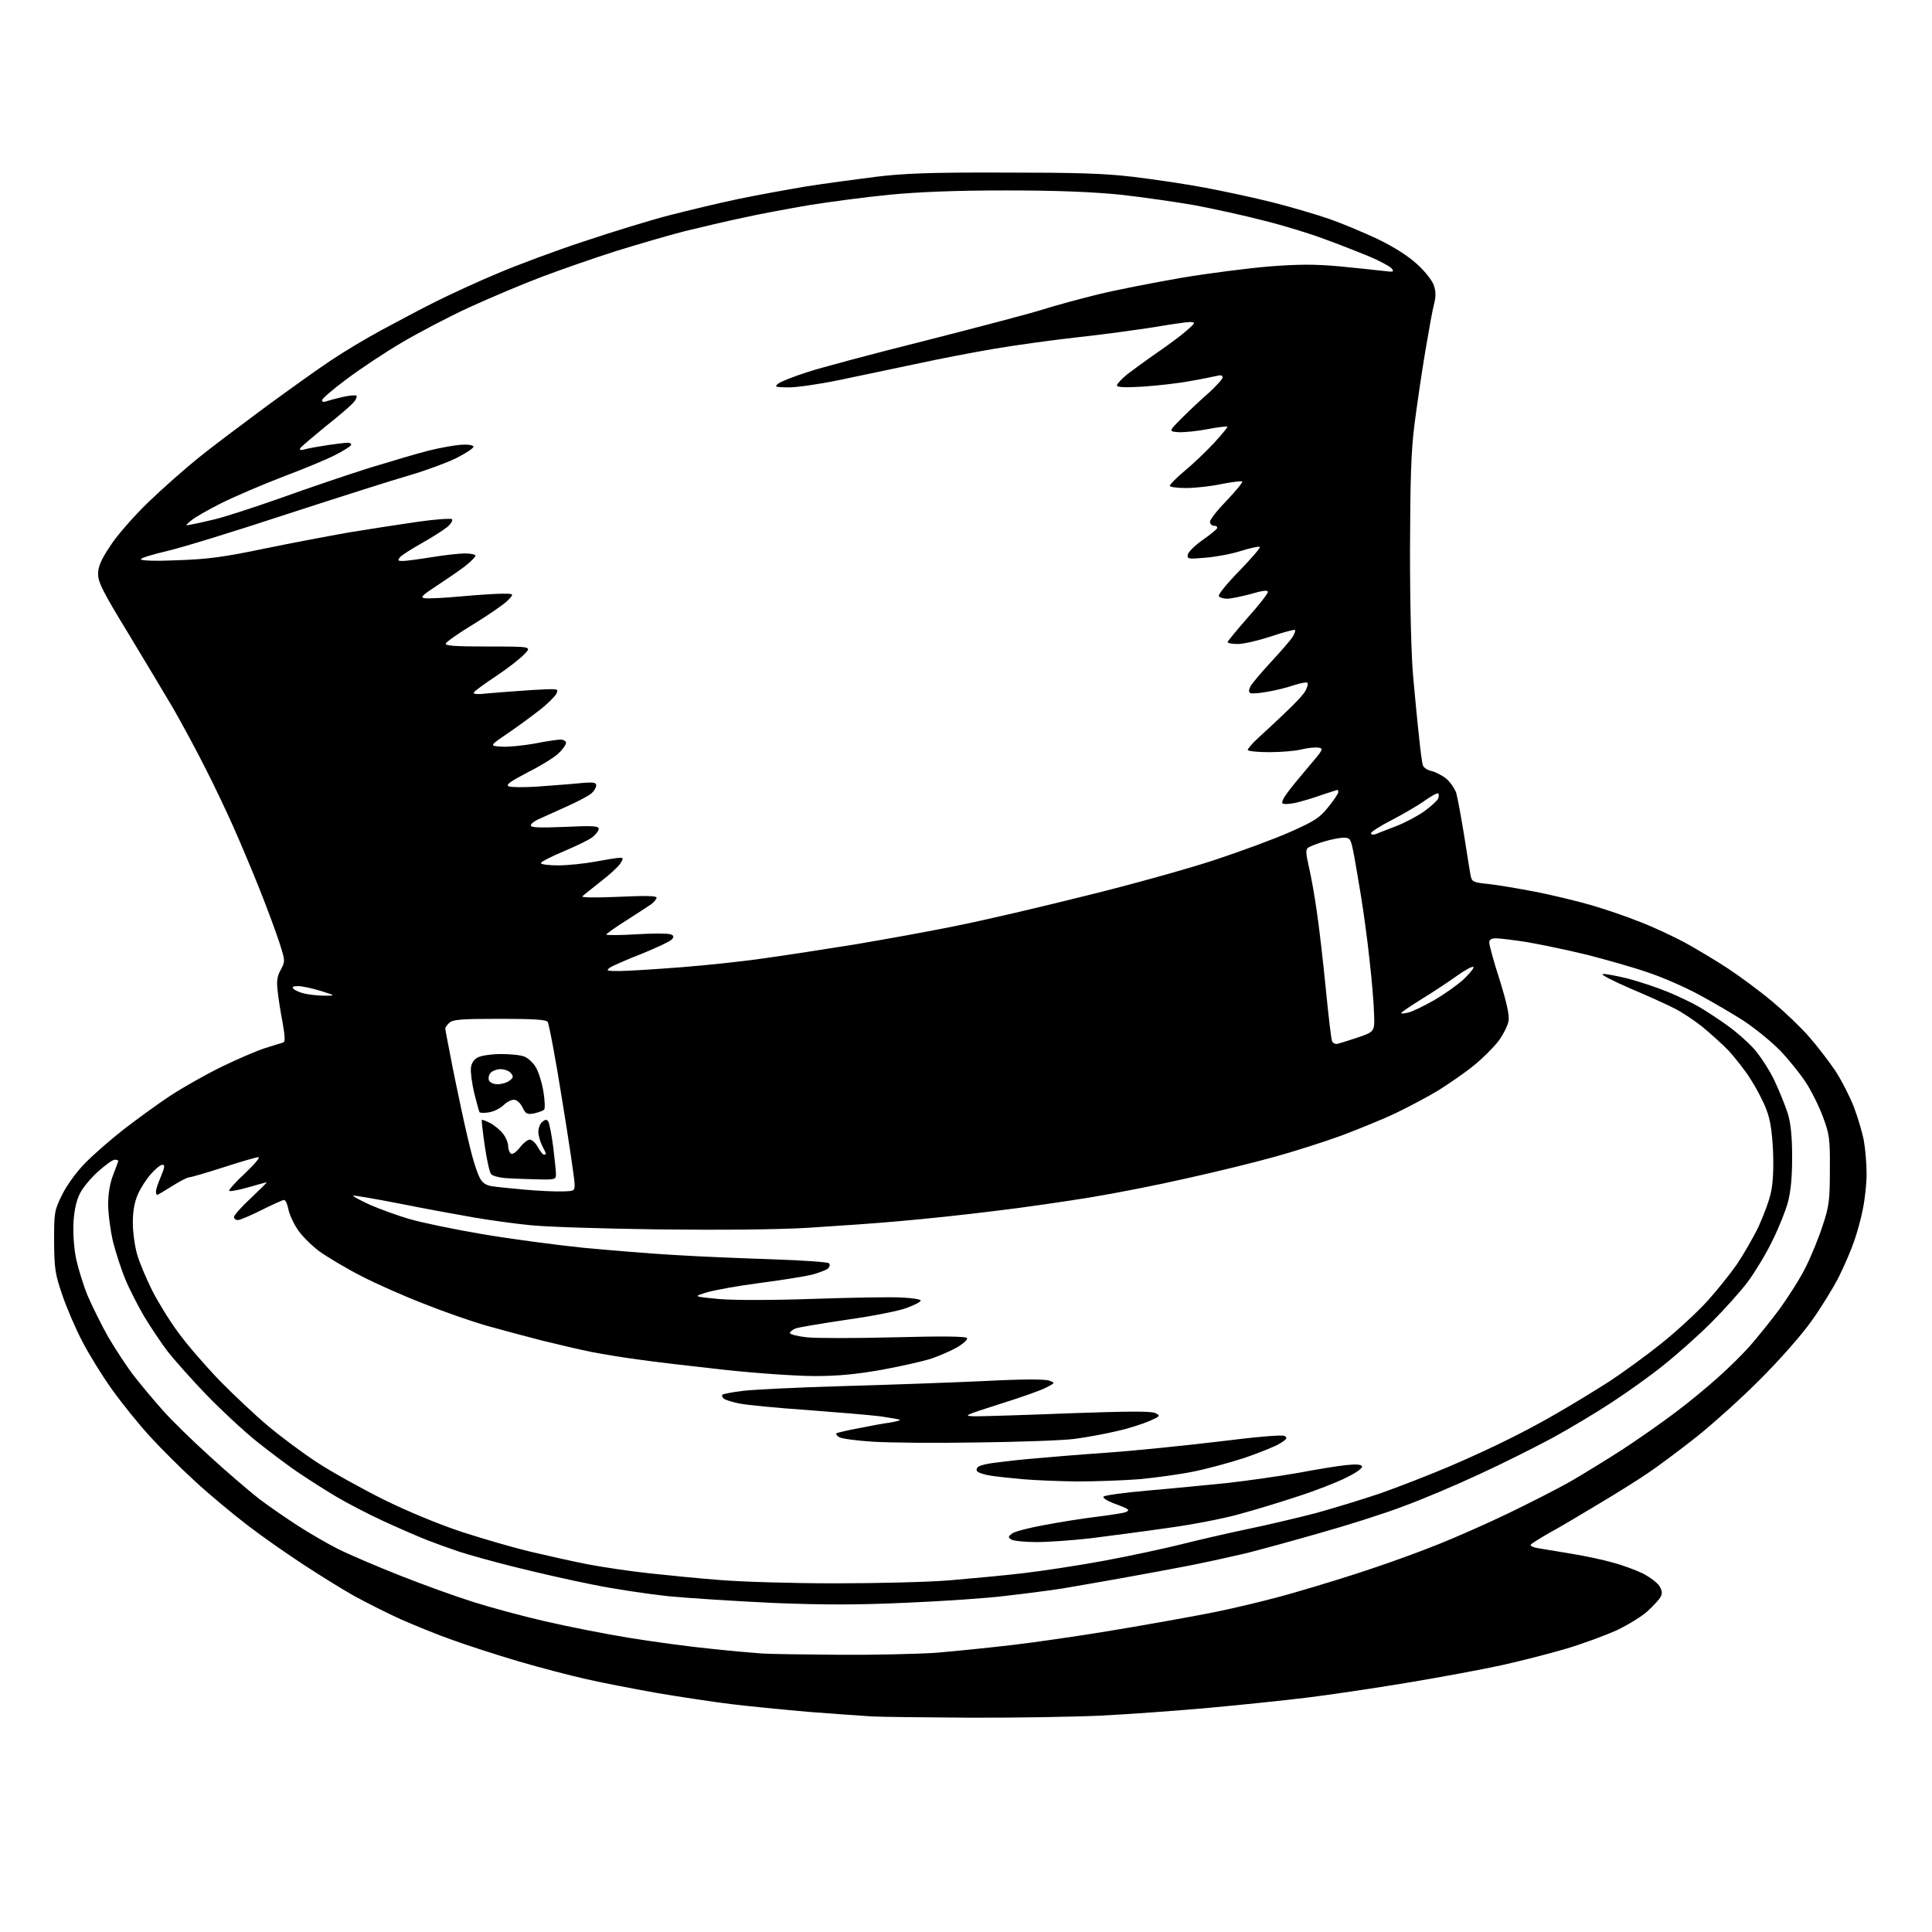 <?xml version="1.0" encoding="UTF-8" standalone="no"?>
<svg 
  version="1.1" 
  xmlns="http://www.w3.org/2000/svg" 
  xmlns:xlink="http://www.w3.org/1999/xlink" 
  xmlns:svg="http://www.w3.org/2000/svg"
  xmlns:rdf="http://www.w3.org/1999/02/22-rdf-syntax-ns#"
  xmlns:cc="http://creativecommons.org/ns#"
  xmlns:dc="http://purl.org/dc/elements/1.1/"
  viewBox="0 0 768 768"
  width="768"
  height="768"
>
<style>svg {background-color: white; }</style>"
<path stroke="none" fill="black" fill-rule="evenodd" d="M384.5,682.8C366.9,682.7 349.8,682.5 346.5,682.3C343.2,682.1 331.9,681.3 321.5,680.5C311.1,679.6 297.1,678.2 290.5,677.4C283.9,676.6 270.7,674.6 261.2,673.0C251.6,671.3 238.8,668.8 232.7,667.4C226.5,666.0 214.6,662.9 206.1,660.4C197.6,657.9 185.9,654.1 180.1,652.0C174.3,650.0 164.8,646.1 159.1,643.6C153.4,641.0 145.1,636.8 140.6,634.3C136.1,631.8 127.3,626.3 121.0,622.2C114.7,618.1 104.5,611.0 98.5,606.4C92.5,601.8 83.0,593.9 77.5,588.8C71.9,583.7 63.9,575.7 59.6,571.0C55.3,566.3 48.5,557.9 44.5,552.3C40.5,546.7 35.2,538.1 32.7,533.2C30.1,528.3 26.6,520.1 24.8,514.9C21.9,506.4 21.6,504.4 21.5,493.5C21.5,481.9 21.6,481.2 24.7,474.9C26.6,471.1 30.4,465.8 33.9,462.3C37.1,459.0 44.0,453.0 49.1,449.0C54.3,445.0 62.5,439.0 67.5,435.7C72.5,432.4 81.7,427.2 88.0,424.1C94.4,421.0 102.3,417.6 105.5,416.6C108.8,415.6 112.0,414.6 112.6,414.4C113.4,414.2 113.3,412.1 112.4,406.8C111.6,402.8 110.7,397.1 110.4,394.2C109.9,390.1 110.1,388.2 111.6,385.5C113.4,382.1 113.4,382.0 111.1,374.8C109.8,370.8 106.2,361.0 103.0,353.0C99.8,345.0 95.1,333.9 92.6,328.3C90.1,322.7 85.2,312.3 81.6,305.3C78.1,298.3 72.3,287.6 68.8,281.5C65.2,275.4 57.1,261.9 50.7,251.3C41.0,235.4 39.0,231.5 39.0,228.2C39.0,225.2 40.1,222.6 43.9,216.9C46.6,212.7 53.3,205.1 59.1,199.5C64.8,194.0 73.8,186.1 79.0,181.9C84.2,177.7 96.2,168.7 105.5,161.8C114.8,155.0 126.5,146.6 131.5,143.3C136.4,140.0 145.4,134.6 151.5,131.3C157.6,128.0 167.2,122.9 173.0,120.0C178.8,117.1 189.8,112.0 197.5,108.8C205.2,105.5 220.7,99.7 232.0,96.0C243.3,92.2 258.6,87.5 266.0,85.6C273.4,83.7 285.8,80.7 293.5,79.1C301.2,77.5 313.4,75.3 320.5,74.1C327.6,73.0 340.0,71.3 348.0,70.3C359.4,68.9 370.2,68.5 399.0,68.6C427.7,68.6 438.7,68.9 450.5,70.3C458.8,71.3 471.6,73.2 479.0,74.6C486.4,76.0 498.6,78.6 506.1,80.5C513.6,82.4 523.7,85.4 528.6,87.1C533.5,88.8 542.0,92.4 547.6,95.0C554.0,98.1 559.7,101.7 563.3,105.0C566.5,107.9 569.4,111.6 570.0,113.5C570.8,115.9 570.8,118.0 570.1,120.7C569.5,122.8 568.0,131.2 566.6,139.5C565.2,147.8 563.3,160.8 562.3,168.5C560.9,179.5 560.6,190.4 560.5,219.0C560.5,240.9 561.0,261.1 561.8,269.5C562.5,277.2 563.5,287.8 564.1,293.0C564.6,298.2 565.3,303.3 565.6,304.2C565.9,305.1 567.4,306.2 569.1,306.5C570.7,306.9 573.4,308.3 575.0,309.6C576.6,311.0 578.3,313.5 578.9,315.3C579.4,317.1 580.8,324.6 582.0,332.0C583.2,339.4 584.3,346.7 584.6,348.1C585.1,350.5 585.6,350.8 591.7,351.4C595.3,351.8 603.7,353.2 610.4,354.5C617.0,355.8 627.0,358.2 632.5,359.8C638.0,361.4 646.8,364.4 652.0,366.5C657.2,368.5 665.1,372.2 669.6,374.6C674.0,377.0 681.7,381.6 686.6,384.8C691.5,388.0 699.6,394.0 704.5,398.1C709.5,402.3 716.0,408.5 719.1,412.1C722.2,415.6 726.8,421.6 729.4,425.4C731.9,429.2 735.3,435.8 736.9,439.9C738.5,444.1 740.3,450.2 740.9,453.4C741.5,456.7 742.0,462.6 742.0,466.6C742.0,470.6 741.3,476.9 740.5,480.7C739.8,484.4 738.2,490.2 737.0,493.5C735.9,496.8 733.2,503.1 731.0,507.5C728.8,511.9 723.9,519.8 720.2,525.0C716.5,530.3 707.5,540.5 700.0,548.0C692.6,555.5 681.1,565.8 674.5,571.1C667.9,576.3 659.1,582.9 654.9,585.7C650.8,588.5 641.8,594.1 634.9,598.2C628.1,602.3 619.5,607.4 615.8,609.4C612.1,611.5 608.8,613.6 608.5,614.0C608.2,614.5 609.4,615.1 611.2,615.4C613.0,615.7 619.0,616.7 624.5,617.6C630.0,618.5 637.6,620.1 641.3,621.2C645.1,622.2 650.4,624.2 653.1,625.5C655.8,626.9 658.7,629.1 659.6,630.4C660.7,632.2 660.9,633.4 660.1,634.8C659.6,635.8 657.2,638.4 654.9,640.5C652.6,642.6 647.0,646.0 642.6,648.1C638.1,650.1 629.0,653.5 622.2,655.5C615.4,657.5 603.9,660.4 596.7,662.0C589.4,663.6 572.7,666.7 559.5,668.9C546.3,671.1 528.1,673.8 519.0,674.9C509.9,676.0 492.6,677.8 480.5,678.9C468.4,680.0 449.1,681.4 437.5,682.0C426.0,682.5 402.2,682.9 384.5,682.8zM333.6,657.8C347.3,657.9 364.7,657.5 372.1,657.0C379.4,656.4 393.1,655.0 402.5,653.9C411.9,652.8 428.9,650.3 440.5,648.4C452.1,646.5 469.6,643.4 479.5,641.5C489.5,639.6 505.3,635.8 514.8,633.0C524.2,630.3 538.2,626.0 545.7,623.4C553.3,620.9 565.0,616.6 571.7,613.9C578.5,611.2 591.0,605.7 599.5,601.6C608.0,597.5 619.2,591.8 624.3,588.9C629.3,586.0 638.6,580.3 644.8,576.3C651.1,572.2 660.5,565.6 665.8,561.6C671.2,557.6 678.9,551.2 683.1,547.4C687.4,543.6 692.8,538.2 695.3,535.4C697.8,532.6 703.1,526.1 707.0,520.9C710.8,515.7 715.8,507.9 717.9,503.5C720.1,499.1 723.1,491.7 724.6,487.0C727.1,479.5 727.4,477.0 727.4,465.0C727.5,452.7 727.2,450.8 724.7,444.1C723.2,440.0 720.1,433.7 717.8,430.2C715.5,426.7 710.9,421.0 707.6,417.6C704.2,414.1 697.7,408.8 693.0,405.7C688.3,402.7 680.2,398.0 675.0,395.2C669.8,392.4 660.9,388.5 655.2,386.6C649.5,384.6 638.5,381.5 630.7,379.5C622.9,377.6 612.2,375.4 607.0,374.5C601.8,373.7 596.3,373.0 594.8,373.0C592.8,373.0 592.0,373.5 592.0,374.7C592.0,375.7 593.8,382.3 596.1,389.4C598.9,398.4 600.0,403.4 599.7,405.7C599.4,407.6 597.6,411.2 595.7,413.8C593.7,416.4 589.3,420.8 585.8,423.6C582.4,426.4 576.1,430.7 572.0,433.3C567.9,435.8 560.2,439.9 555.0,442.4C549.8,444.9 539.9,448.9 533.0,451.5C526.1,454.0 514.2,457.8 506.5,459.9C498.7,462.1 483.1,465.9 471.8,468.4C460.5,471.0 443.1,474.4 433.3,476.0C423.5,477.6 406.4,480.1 395.3,481.4C384.2,482.8 367.3,484.6 357.8,485.4C348.3,486.3 331.6,487.4 320.7,488.1C308.5,488.8 285.9,489.0 261.2,488.7C239.4,488.4 216.6,487.7 210.5,487.0C204.4,486.4 194.3,485.0 188.0,483.9C181.7,482.8 168.5,480.4 158.6,478.4C148.8,476.5 140.6,475.1 140.4,475.3C140.1,475.5 143.1,477.1 147.0,478.9C150.9,480.6 158.0,483.2 162.8,484.6C167.6,486.0 180.6,488.7 191.8,490.6C203.0,492.5 221.0,494.9 231.8,496.0C242.6,497.0 259.1,498.4 268.5,498.9C277.9,499.5 295.3,500.2 307.3,500.6C319.2,501.0 329.3,501.7 329.6,502.2C330.0,502.7 329.8,503.6 329.2,504.2C328.6,504.8 325.7,505.9 322.8,506.7C319.9,507.4 310.6,508.9 302.1,510.0C293.6,511.1 284.2,512.8 281.1,513.7C275.5,515.4 275.5,515.4 286.0,516.4C292.5,516.9 306.9,516.9 324.0,516.3C339.1,515.8 354.8,515.5 358.8,515.8C362.7,516.0 366.0,516.5 366.0,517.0C366.0,517.5 363.5,518.8 360.5,519.9C357.4,521.1 346.7,523.2 336.7,524.6C326.7,526.1 317.5,527.6 316.2,528.1C315.0,528.6 314.0,529.4 314.0,529.9C314.0,530.4 317.0,531.2 320.7,531.6C324.4,532.0 340.1,532.0 355.6,531.6C374.5,531.1 384.0,531.2 384.4,531.9C384.8,532.4 383.1,534.0 380.6,535.5C378.2,536.9 373.6,538.9 370.4,540.0C367.1,541.1 358.2,543.1 350.6,544.5C340.4,546.3 333.2,547.0 323.9,547.0C316.8,547.0 300.6,545.9 287.8,544.5C275.0,543.1 259.6,541.3 253.5,540.4C247.4,539.6 239.1,538.2 235.0,537.4C230.9,536.6 222.1,534.5 215.5,532.9C208.9,531.2 198.8,528.5 193.1,526.9C187.3,525.2 176.3,521.4 168.6,518.3C160.8,515.3 149.7,510.4 143.7,507.3C137.8,504.3 130.3,499.8 126.9,497.4C123.6,494.9 119.6,490.9 118.1,488.4C116.5,486.0 114.9,482.4 114.6,480.5C114.2,478.6 113.5,477.0 112.9,477.0C112.4,477.0 108.4,478.8 104.0,481.0C99.6,483.2 95.4,485.0 94.5,485.0C93.7,485.0 93.0,484.4 93.0,483.8C93.0,483.1 96.0,479.7 99.7,476.3C103.4,472.8 106.2,470.0 106.0,470.0C105.7,470.0 102.4,470.9 98.6,472.0C94.8,473.1 91.4,473.7 91.1,473.4C90.8,473.1 93.6,469.9 97.4,466.4C101.1,462.9 103.6,460.0 102.7,460.0C101.9,460.0 95.7,461.8 88.9,464.0C82.1,466.2 75.9,468.0 75.2,468.0C74.5,468.0 71.4,469.6 68.4,471.5C65.4,473.4 62.7,475.0 62.5,475.0C62.2,475.0 62.0,474.4 62.0,473.6C62.0,472.8 62.9,470.1 64.0,467.6C65.5,464.0 65.6,463.0 64.6,463.0C63.8,463.0 61.7,464.7 60.0,466.7C58.2,468.7 55.8,472.4 54.8,474.8C53.5,477.7 52.8,481.4 52.8,486.0C52.8,489.8 53.6,495.5 54.5,498.6C55.4,501.8 58.1,508.2 60.5,513.0C62.9,517.7 67.6,525.4 71.1,530.0C74.5,534.7 81.9,543.2 87.4,548.9C93.0,554.6 101.5,562.6 106.5,566.8C111.5,571.0 120.2,577.5 126.0,581.3C131.8,585.1 143.7,591.7 152.5,596.1C162.0,600.8 174.6,606.0 183.7,609.0C192.0,611.7 204.4,615.3 211.2,616.9C218.0,618.5 228.2,620.8 234.0,621.9C239.8,623.0 250.6,624.6 258.0,625.4C265.4,626.2 278.2,627.5 286.5,628.1C294.8,628.8 315.2,629.4 332.0,629.4C348.8,629.4 369.2,628.9 377.5,628.2C385.8,627.5 398.8,626.3 406.5,625.4C414.2,624.5 428.8,622.3 439.0,620.4C449.2,618.5 462.7,615.6 469.1,614.0C475.5,612.4 487.4,609.6 495.6,607.9C503.8,606.2 516.1,603.3 523.0,601.5C529.9,599.6 541.4,596.1 548.5,593.7C555.6,591.2 568.0,586.4 576.0,583.0C584.0,579.6 594.8,574.6 600.1,571.9C605.4,569.3 614.2,564.6 619.6,561.4C625.0,558.3 634.0,552.8 639.5,549.3C645.0,545.7 654.5,538.8 660.6,533.9C666.7,529.0 674.8,521.5 678.7,517.2C682.5,513.0 687.8,506.4 690.5,502.5C693.1,498.6 697.0,491.9 699.1,487.5C701.1,483.1 703.4,477.0 704.0,473.9C704.8,470.3 705.1,464.1 704.8,457.4C704.4,449.6 703.7,444.9 702.1,440.9C700.9,437.7 698.1,432.4 695.9,429.0C693.8,425.6 689.8,420.6 687.3,417.8C684.7,415.1 679.8,410.7 676.5,408.0C673.2,405.4 668.2,402.1 665.5,400.8C662.8,399.4 654.9,395.8 648.0,392.9C641.1,389.9 636.2,387.4 637.1,387.2C638.0,387.0 642.5,387.9 647.1,389.0C651.7,390.2 658.9,392.6 663.0,394.3C667.1,396.0 672.8,398.7 675.5,400.3C678.2,401.9 683.3,405.2 686.6,407.6C690.0,410.0 694.7,414.1 697.2,416.9C699.6,419.6 703.3,425.2 705.3,429.4C707.3,433.6 709.7,439.6 710.7,442.7C711.9,446.8 712.4,452.0 712.4,460.0C712.4,467.9 711.9,473.5 710.7,478.0C709.7,481.6 706.9,488.6 704.4,493.5C702.0,498.5 697.6,505.7 694.8,509.5C691.9,513.4 685.3,520.7 680.1,525.9C674.9,531.1 666.3,538.7 661.0,542.9C655.8,547.1 646.5,553.7 640.5,557.6C634.4,561.6 623.9,567.9 617.1,571.6C610.2,575.3 597.1,581.9 587.9,586.1C578.7,590.4 565.2,596.1 557.8,598.8C550.5,601.6 535.7,606.3 525.0,609.3C514.3,612.4 501.0,616.0 495.5,617.4C490.0,618.7 479.6,621.0 472.5,622.4C465.4,623.8 453.2,626.0 445.5,627.4C437.8,628.8 427.2,630.6 422.0,631.5C416.8,632.3 406.7,633.6 399.6,634.4C392.5,635.3 375.0,636.5 360.6,637.1C341.0,638.0 327.7,638.0 307.5,637.2C292.6,636.5 273.8,635.3 265.5,634.5C257.2,633.6 243.8,631.6 235.6,629.9C227.4,628.3 213.4,625.1 204.6,622.9C195.7,620.7 185.8,617.9 182.5,616.8C179.2,615.7 173.6,613.7 170.0,612.3C166.4,610.9 158.6,607.5 152.5,604.7C146.4,601.9 138.2,597.6 134.1,595.2C130.0,592.8 123.4,588.6 119.4,585.9C115.4,583.3 107.7,577.5 102.3,573.2C96.9,568.9 87.8,560.4 82.0,554.4C76.2,548.4 69.4,540.7 66.7,537.3C64.1,533.9 59.9,527.6 57.3,523.3C54.8,519.0 51.4,512.4 49.8,508.5C48.2,504.6 46.0,497.9 44.9,493.5C43.9,489.1 43.0,482.5 43.0,478.8C43.0,474.4 43.7,470.3 45.0,467.0C46.1,464.2 47.0,461.7 47.0,461.5C47.0,461.2 46.4,461.0 45.6,461.0C44.8,461.0 41.9,463.1 39.1,465.6C36.2,468.2 32.9,472.1 31.8,474.4C30.4,477.1 29.5,481.0 29.2,486.0C29.0,490.5 29.4,496.3 30.3,500.6C31.2,504.6 33.2,511.1 34.9,515.2C36.7,519.3 40.3,526.7 43.1,531.6C46.0,536.5 50.5,543.4 53.3,547.0C56.1,550.6 61.2,556.7 64.6,560.5C68.0,564.4 76.6,572.8 83.7,579.2C90.7,585.6 99.5,593.1 103.1,595.9C106.8,598.7 113.5,603.3 118.1,606.3C122.7,609.3 130.1,613.6 134.5,615.8C138.9,618.0 149.9,622.7 159.0,626.3C168.1,629.9 181.1,634.6 188.1,636.8C195.0,639.0 207.6,642.4 216.3,644.4C224.9,646.4 239.9,649.4 249.7,651.0C259.5,652.6 274.2,654.6 282.5,655.4C290.8,656.3 300.0,657.1 303.0,657.3C306.0,657.5 319.8,657.7 333.6,657.8zM412.0,613.0C407.3,613.0 402.8,612.5 402.0,612.0C400.7,611.1 400.7,610.8 402.3,609.6C403.3,608.8 409.2,607.3 415.3,606.2C421.5,605.0 430.6,603.6 435.5,603.0C440.4,602.4 445.5,601.6 446.8,601.3C448.1,601.0 448.8,600.4 448.3,600.0C447.9,599.6 445.3,598.5 442.7,597.6C439.9,596.5 438.2,595.4 438.7,594.9C439.2,594.4 447.2,593.3 456.5,592.5C465.9,591.7 480.0,590.3 488.0,589.5C496.0,588.6 508.6,586.8 516.0,585.5C523.4,584.1 532.0,582.7 535.1,582.4C538.7,582.0 541.0,582.1 541.4,582.8C541.8,583.5 539.4,585.3 535.3,587.3C531.6,589.2 522.9,592.6 516.0,594.8C509.1,597.1 498.6,600.3 492.6,601.9C486.7,603.6 473.8,606.1 464.1,607.4C454.4,608.8 440.6,610.6 433.5,611.5C426.4,612.3 416.7,613.0 412.0,613.0zM428.0,588.9C420.6,588.8 410.9,588.4 406.5,588.0C402.1,587.6 396.4,587.0 393.8,586.6C391.2,586.2 388.8,585.4 388.4,584.8C388.0,584.3 388.3,583.4 389.0,583.0C389.7,582.5 392.2,581.9 394.4,581.6C396.7,581.3 403.0,580.5 408.5,580.0C414.0,579.5 427.9,578.3 439.5,577.5C451.1,576.7 471.4,574.6 484.8,573.0C499.8,571.1 509.7,570.3 510.6,570.8C511.9,571.5 511.6,572.1 508.8,573.8C506.9,575.0 500.6,577.5 494.8,579.5C489.0,581.4 479.8,583.9 474.3,585.0C468.9,586.1 459.3,587.4 453.0,588.0C446.7,588.5 435.4,588.9 428.0,588.9zM388.5,573.4C372.0,573.7 353.3,573.5 347.0,573.1C340.6,572.7 334.6,571.9 333.6,571.3C332.6,570.7 332.1,570.0 332.6,569.7C333.1,569.5 337.1,568.5 341.5,567.7C345.9,566.8 351.4,565.8 353.8,565.5C356.2,565.1 358.0,564.6 357.7,564.4C357.5,564.2 354.0,563.6 349.9,563.0C345.8,562.5 332.7,561.4 320.8,560.5C308.9,559.7 296.8,558.5 293.8,557.9C290.9,557.3 288.1,556.4 287.6,555.9C287.1,555.4 286.9,554.8 287.2,554.4C287.6,554.1 291.1,553.4 295.2,552.9C299.2,552.4 317.1,551.5 335.0,551.0C352.9,550.5 378.1,549.6 391.0,549.0C405.9,548.2 415.4,548.2 417.0,548.8C419.5,549.7 419.5,549.7 416.0,551.5C414.1,552.6 405.8,555.5 397.5,558.1C382.8,562.8 382.6,562.9 388.0,563.0C391.0,563.0 407.8,562.5 425.2,561.8C448.0,561.0 457.5,560.9 459.2,561.7C461.4,562.8 461.3,562.9 456.9,564.9C454.3,566.0 448.5,567.9 443.9,568.9C439.3,570.0 431.7,571.4 427.0,572.0C422.3,572.6 405.0,573.2 388.5,573.4zM223.5,473.6C228.4,473.5 228.5,473.4 228.4,470.5C228.4,468.9 226.2,454.0 223.5,437.5C220.9,421.0 218.2,406.9 217.7,406.2C217.0,405.3 211.9,405.0 198.4,405.0C183.1,405.0 179.9,405.3 178.6,406.6C177.7,407.4 177.0,408.4 177.0,408.8C177.0,409.2 177.9,414.0 179.0,419.5C180.0,425.0 182.1,434.9 183.5,441.5C184.9,448.1 186.8,456.2 187.7,459.5C188.6,462.8 189.9,466.7 190.7,468.2C191.6,470.0 193.0,471.1 195.3,471.5C197.0,471.8 203.0,472.4 208.5,472.9C214.0,473.4 220.8,473.7 223.5,473.6zM213.2,468.8C209.0,468.7 203.4,468.5 200.8,468.3C198.3,468.1 195.7,467.4 195.2,466.7C194.6,466.0 193.5,461.0 192.7,455.5C191.9,450.0 191.4,445.4 191.5,445.2C191.7,445.0 193.2,445.6 194.8,446.4C196.5,447.3 198.8,449.2 199.9,450.6C201.1,452.1 202.0,454.3 202.0,455.6C202.0,456.8 202.5,458.2 203.1,458.6C203.8,459.0 205.3,457.9 206.7,456.1C208.0,454.4 209.8,453.0 210.6,453.0C211.4,453.0 212.9,454.3 213.8,456.0C214.7,457.6 215.8,459.0 216.2,459.0C216.7,459.0 217.0,458.8 217.0,458.6C217.0,458.4 216.3,456.9 215.5,455.4C214.7,453.8 214.0,451.3 214.0,449.9C214.0,448.4 214.7,446.7 215.6,445.9C216.9,444.9 217.3,444.9 218.0,445.9C218.4,446.7 219.3,451.2 219.9,455.9C220.5,460.7 221.0,465.6 221.0,466.8C221.0,468.9 220.6,469.0 213.2,468.8zM194.2,442.2C192.4,442.5 190.8,442.4 190.6,442.1C190.4,441.8 189.5,438.3 188.5,434.5C187.6,430.6 187.0,426.1 187.2,424.5C187.4,422.6 188.4,421.1 190.0,420.3C191.4,419.6 195.5,419.0 199.2,419.0C202.9,419.0 207.0,419.4 208.4,420.0C209.8,420.5 211.9,422.4 212.9,424.1C214.0,425.8 215.4,430.2 216.0,433.8C216.6,437.4 216.7,440.7 216.3,441.1C215.8,441.6 214.0,442.2 212.3,442.6C209.6,443.1 209.0,442.8 207.8,440.4C207.1,438.8 205.7,437.4 204.6,437.2C203.6,437.0 201.6,437.9 200.2,439.3C198.7,440.7 196.0,442.0 194.2,442.2zM197.8,431.0C199.3,431.0 201.5,430.4 202.5,429.6C204.1,428.4 204.2,428.0 203.1,426.6C202.4,425.7 200.5,425.0 199.0,425.0C197.5,425.0 195.7,425.7 195.0,426.5C194.3,427.3 194.0,428.7 194.4,429.5C194.7,430.3 196.2,431.0 197.8,431.0zM531.3,415.0C532.0,414.9 535.6,413.8 539.5,412.5C546.5,410.1 546.5,410.1 546.2,402.8C546.1,398.8 545.3,389.2 544.4,381.5C543.6,373.8 542.0,362.1 540.9,355.5C539.8,348.9 538.5,341.1 537.9,338.2C536.9,333.4 536.6,333.0 534.1,333.0C532.6,333.0 529.1,333.7 526.4,334.5C523.7,335.3 520.9,336.4 520.1,336.9C519.0,337.6 519.0,338.9 520.3,344.6C521.2,348.4 522.6,356.2 523.4,362.0C524.3,367.8 525.9,381.7 527.0,392.8C528.1,404.0 529.2,413.6 529.6,414.1C529.9,414.6 530.7,415.0 531.3,415.0zM559.8,402.5C561.3,402.2 565.8,400.0 569.9,397.7C573.9,395.4 579.3,391.6 581.8,389.3C584.3,386.9 586.1,384.7 585.7,384.4C585.3,384.0 582.4,385.6 579.3,387.8C576.1,390.1 569.8,394.3 565.2,397.1C560.7,399.9 557.0,402.4 557.0,402.7C557.0,403.0 558.2,402.9 559.8,402.5zM129.0,395.8C133.5,395.8 133.5,395.8 127.5,393.9C124.2,392.9 120.2,392.0 118.5,392.0C116.4,392.0 115.9,392.3 116.7,393.1C117.3,393.7 119.3,394.6 121.2,395.0C123.0,395.4 126.5,395.8 129.0,395.8zM246.2,386.0C249.3,386.0 260.3,385.3 270.7,384.5C281.0,383.7 296.0,382.1 304.0,380.9C312.0,379.8 328.2,377.3 340.0,375.4C351.8,373.4 370.2,370.1 380.8,367.9C391.3,365.8 414.4,360.4 431.9,356.0C449.5,351.7 472.4,345.3 482.7,341.9C493.0,338.5 506.6,333.5 512.9,330.7C522.8,326.3 524.7,325.0 528.1,320.7C530.3,318.0 532.0,315.4 532.0,314.9C532.0,314.4 531.8,314.0 531.7,314.0C531.5,314.0 528.7,314.9 525.4,316.0C522.2,317.2 517.6,318.5 515.2,319.1C512.8,319.6 510.4,319.8 509.9,319.4C509.3,319.1 510.1,317.3 511.7,315.2C513.2,313.1 517.1,308.4 520.4,304.5C526.0,298.0 526.2,297.5 524.1,297.2C522.8,297.0 519.8,297.3 517.4,297.9C515.1,298.5 509.3,299.0 504.6,299.0C499.9,299.0 496.0,298.6 496.0,298.1C496.0,297.6 497.9,295.4 500.2,293.3C502.5,291.2 507.4,286.7 511.0,283.2C514.7,279.8 518.3,275.9 519.0,274.5C519.7,273.1 520.1,271.7 519.7,271.4C519.4,271.1 517.0,271.5 514.3,272.4C511.7,273.3 506.9,274.5 503.7,275.0C500.6,275.6 497.5,275.8 497.0,275.5C496.3,275.1 496.4,274.2 497.1,272.8C497.7,271.7 501.3,267.4 505.1,263.3C509.0,259.1 512.8,254.7 513.7,253.4C514.6,252.0 515.0,250.7 514.8,250.4C514.5,250.2 510.2,251.3 505.2,253.0C500.3,254.6 494.4,256.0 492.1,256.0C489.8,256.0 488.0,255.7 488.0,255.2C488.1,254.8 491.7,250.4 496.0,245.5C500.4,240.6 504.0,236.0 504.0,235.3C504.0,234.5 502.0,234.7 497.3,236.1C493.5,237.1 489.3,238.0 487.8,238.0C486.3,238.0 484.8,237.5 484.5,237.0C484.1,236.4 487.8,231.9 492.6,227.0C497.4,222.0 501.1,217.8 500.8,217.4C500.5,217.1 497.1,217.8 493.3,219.0C489.6,220.2 483.2,221.4 479.1,221.7C472.3,222.3 471.8,222.2 472.2,220.4C472.4,219.4 475.0,216.8 478.0,214.7C481.0,212.6 483.6,210.5 483.8,210.0C484.0,209.4 483.5,209.0 482.6,209.0C481.7,209.0 481.0,208.3 481.0,207.4C481.0,206.5 484.0,202.7 487.7,198.9C491.3,195.1 494.1,191.7 493.8,191.4C493.5,191.1 489.8,191.6 485.6,192.4C481.5,193.3 475.1,194.0 471.5,194.0C467.9,194.0 465.0,193.6 465.0,193.1C465.0,192.6 467.7,189.9 470.9,187.2C474.2,184.5 479.4,179.5 482.6,176.1C485.7,172.7 488.1,169.8 487.9,169.6C487.7,169.4 484.1,169.8 480.0,170.6C475.9,171.4 470.7,171.9 468.5,171.8C464.5,171.5 464.5,171.5 470.0,166.0C473.0,163.0 477.9,158.4 480.8,155.9C483.6,153.3 486.0,150.7 486.0,150.0C486.0,149.2 485.2,149.0 483.8,149.4C482.5,149.7 477.7,150.7 473.0,151.5C468.3,152.4 459.9,153.3 454.2,153.7C447.2,154.1 444.0,154.0 444.0,153.2C444.0,152.6 445.9,150.6 448.2,148.7C450.6,146.9 455.9,143.0 460.1,140.1C464.3,137.2 469.5,133.4 471.6,131.5C475.3,128.3 475.4,128.1 473.1,128.0C471.8,128.0 465.5,128.9 459.1,130.0C452.7,131.0 439.2,132.9 429.0,134.0C418.8,135.1 403.8,137.2 395.5,138.6C387.2,140.0 373.1,142.7 364.0,144.7C354.9,146.6 341.2,149.5 333.5,151.1C325.8,152.7 316.8,154.0 313.5,154.0C308.0,153.9 307.7,153.8 309.5,152.4C310.6,151.6 315.7,149.6 321.0,147.9C326.2,146.2 347.1,140.6 367.5,135.5C387.9,130.3 408.9,124.8 414.3,123.1C419.6,121.4 429.7,118.7 436.6,117.0C443.5,115.3 458.3,112.4 469.3,110.5C480.4,108.6 496.4,106.6 504.7,105.9C516.7,105.0 522.8,105.0 532.7,105.9C539.8,106.6 547.5,107.4 550.0,107.7C554.0,108.2 554.3,108.1 553.2,106.7C552.4,105.8 548.4,103.7 544.2,101.9C540.0,100.2 532.0,97.0 526.4,95.0C520.9,92.9 510.1,89.6 502.4,87.7C494.8,85.7 482.4,83.0 475.0,81.6C467.6,80.3 454.3,78.4 445.5,77.4C434.2,76.3 420.8,75.7 400.0,75.7C379.6,75.7 365.3,76.3 353.7,77.4C344.4,78.3 330.1,80.2 321.9,81.5C313.7,82.9 301.8,85.1 295.6,86.5C289.3,87.8 278.8,90.3 272.2,91.9C265.6,93.6 253.3,97.2 244.9,99.8C236.4,102.5 223.2,107.1 215.5,110.0C207.8,112.9 194.8,118.4 186.5,122.2C178.2,126.0 166.1,132.4 159.5,136.3C152.9,140.2 143.1,146.7 137.8,150.7C132.4,154.7 128.0,158.5 128.0,159.1C128.0,159.8 128.7,159.9 129.8,159.5C130.7,159.2 133.6,158.4 136.2,157.8C138.9,157.2 141.3,157.0 141.7,157.3C142.0,157.7 141.5,159.0 140.4,160.1C139.4,161.3 134.4,165.6 129.3,169.6C124.3,173.7 119.8,177.5 119.4,178.1C118.9,179.0 119.5,179.1 121.6,178.5C123.2,178.1 127.2,177.4 130.5,176.9C133.8,176.4 137.3,176.0 138.3,176.0C139.3,176.0 139.8,176.5 139.5,177.0C139.1,177.6 136.3,179.3 133.2,180.9C130.1,182.5 120.8,186.4 112.5,189.5C104.2,192.7 93.2,197.4 88.0,200.0C82.8,202.6 77.4,205.7 76.0,206.9C73.5,209.0 73.5,209.0 76.0,208.5C77.4,208.3 81.7,207.3 85.5,206.4C89.3,205.5 101.0,201.7 111.5,198.0C122.0,194.2 137.7,188.9 146.5,186.1C155.3,183.4 166.1,180.2 170.5,179.1C174.9,178.0 180.6,177.0 183.2,176.8C185.8,176.6 188.0,176.9 188.2,177.5C188.4,178.1 185.3,180.1 181.4,182.1C177.5,184.0 169.1,187.1 162.9,188.9C156.6,190.7 134.6,197.7 114.0,204.4C93.4,211.2 71.9,217.8 66.2,219.1C60.6,220.4 56.0,221.8 56.0,222.3C56.0,222.9 61.9,223.1 70.7,222.7C82.7,222.3 89.2,221.4 105.0,218.1C115.7,215.9 131.0,213.0 139.0,211.6C147.0,210.3 159.2,208.4 166.2,207.4C173.2,206.4 179.3,206.0 179.7,206.4C180.1,206.8 179.3,208.2 177.8,209.5C176.3,210.7 171.8,213.6 167.7,215.9C163.6,218.2 159.7,220.7 159.0,221.5C158.0,222.8 158.1,223.0 160.1,223.0C161.4,223.0 166.6,222.3 171.5,221.5C176.4,220.7 182.4,220.0 184.8,220.0C187.1,220.0 189.0,220.4 189.0,220.9C189.0,221.4 187.3,223.1 185.2,224.8C183.2,226.4 178.1,229.9 174.0,232.6C167.7,236.7 166.9,237.5 168.8,237.8C170.1,238.0 176.5,237.7 183.0,237.1C189.5,236.5 197.0,236.0 199.7,236.0C204.5,236.0 204.5,236.0 201.5,239.0C199.8,240.6 193.8,244.7 188.1,248.2C182.3,251.7 177.5,255.1 177.2,255.8C176.9,256.7 180.7,257.0 194.1,257.0C211.4,257.0 211.4,257.0 208.4,260.1C206.8,261.8 201.8,265.7 197.3,268.7C192.7,271.7 188.7,274.7 188.4,275.2C187.9,276.0 189.7,276.1 194.1,275.6C197.6,275.3 205.4,274.7 211.4,274.3C222.2,273.7 222.2,273.7 221.1,275.9C220.4,277.0 217.6,279.9 214.7,282.1C211.8,284.4 206.1,288.6 202.0,291.4C194.5,296.5 194.5,296.5 199.3,296.8C201.9,297.0 207.8,296.4 212.4,295.6C216.9,294.7 221.6,294.0 222.8,294.0C224.0,294.0 225.0,294.6 225.0,295.3C225.0,296.0 223.7,297.9 222.1,299.4C220.5,301.0 215.0,304.4 209.8,307.0C202.6,310.8 200.9,312.0 202.3,312.6C203.4,313.0 208.3,313.0 213.3,312.7C218.4,312.3 225.8,311.8 229.8,311.4C235.8,310.8 237.0,311.0 237.0,312.2C237.0,313.0 236.2,314.4 235.2,315.3C234.3,316.2 229.9,318.5 225.5,320.5C221.1,322.5 216.0,324.8 214.2,325.6C212.5,326.3 211.0,327.5 211.0,328.1C211.0,329.0 214.5,329.1 224.5,328.7C235.6,328.2 238.0,328.3 238.0,329.5C238.0,330.2 236.9,331.7 235.6,332.7C234.3,333.8 229.1,336.3 224.1,338.4C219.1,340.5 215.0,342.6 215.0,343.1C215.0,343.6 218.1,344.0 221.9,344.0C225.7,344.0 232.4,343.3 236.7,342.5C241.0,341.7 245.3,341.0 246.3,341.0C247.9,341.0 247.9,341.2 246.5,343.4C245.6,344.7 242.1,347.9 238.7,350.5C235.3,353.2 232.1,355.7 231.5,356.3C230.9,356.8 236.4,356.9 245.8,356.5C256.5,356.0 261.0,356.1 261.0,356.8C261.0,357.4 260.0,358.6 258.8,359.5C257.5,360.4 253.0,363.3 248.8,366.0C244.5,368.7 241.0,371.2 241.0,371.5C241.0,371.8 246.4,371.8 252.9,371.4C259.4,371.0 265.6,371.0 266.5,371.4C267.9,371.9 268.0,372.3 267.1,373.4C266.4,374.2 261.1,376.7 255.2,379.1C249.3,381.4 243.6,383.9 242.5,384.6C240.8,385.9 241.1,386.0 246.2,386.0zM546.8,331.6C547.7,331.2 551.4,329.8 555.0,328.4C558.6,327.0 563.7,324.3 566.3,322.4C568.9,320.5 571.4,318.2 571.7,317.4C572.0,316.6 572.0,315.7 571.7,315.4C571.4,315.1 569.0,316.4 566.3,318.3C563.7,320.2 557.8,323.6 553.2,326.0C548.7,328.3 545.0,330.7 545.0,331.2C545.0,331.8 545.8,331.9 546.8,331.6z" />

</svg>
